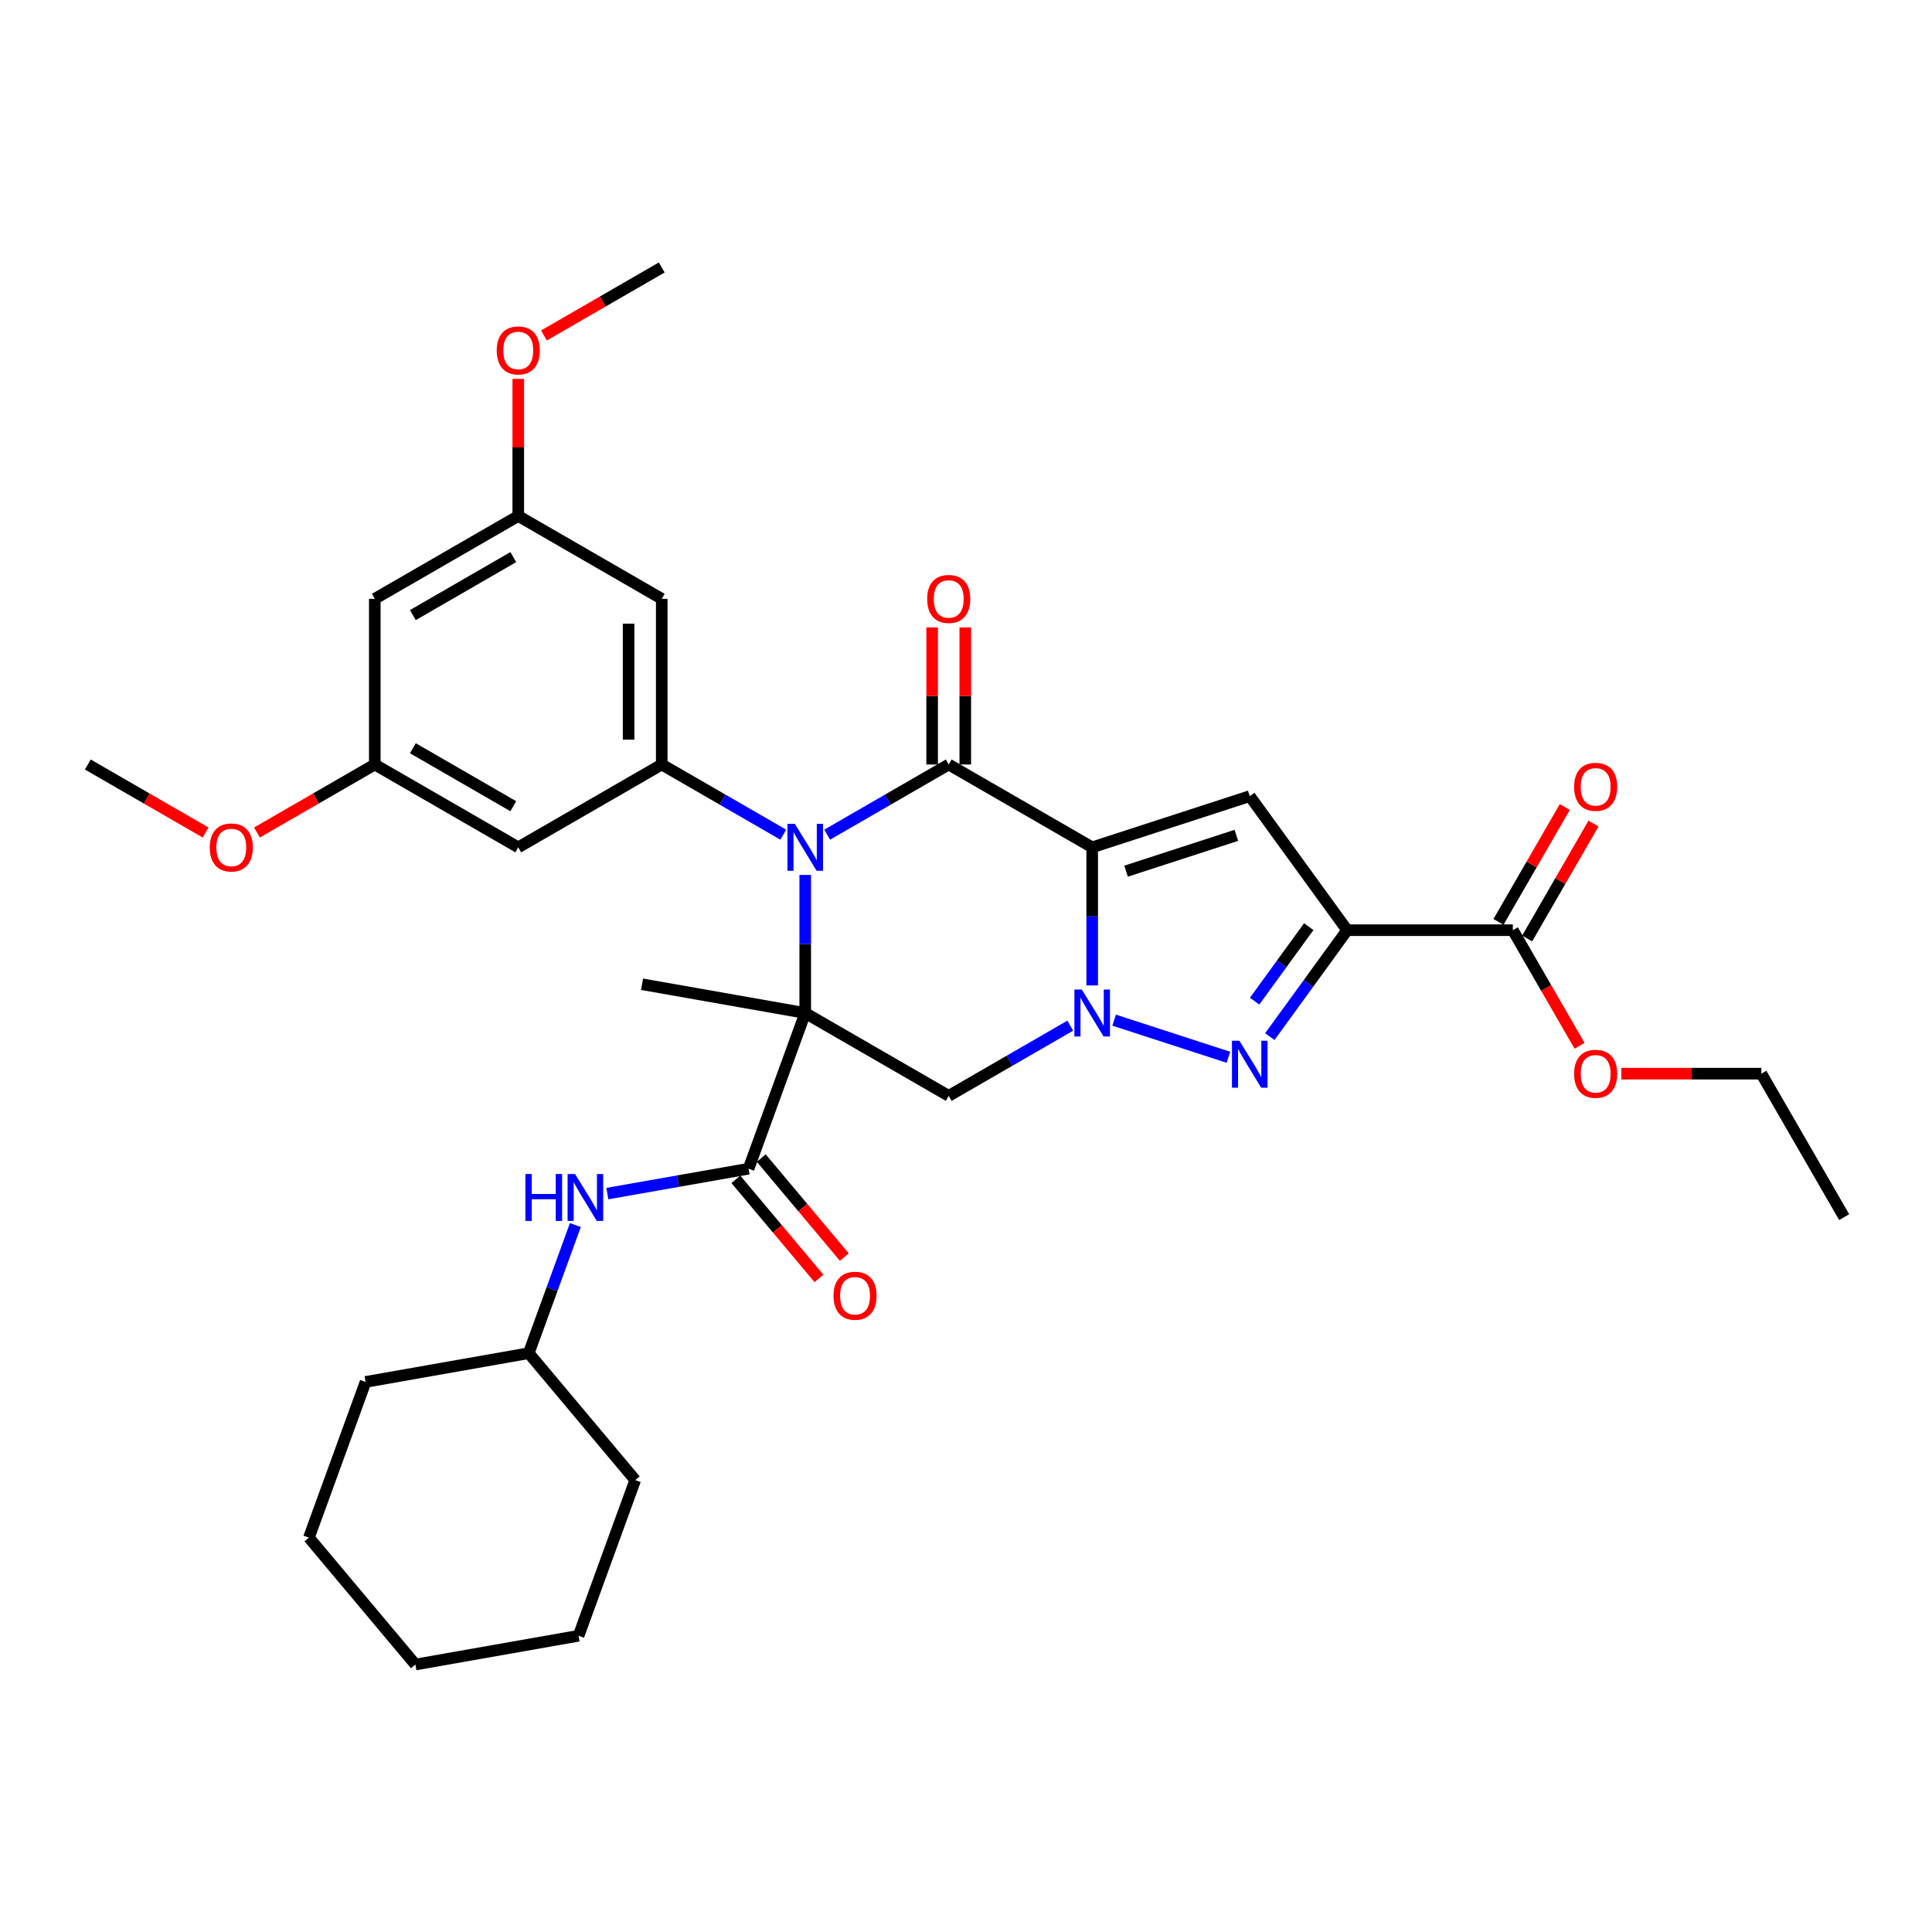 <?xml version='1.0' encoding='iso-8859-1'?>
<svg version='1.1' baseProfile='full'
              xmlns='http://www.w3.org/2000/svg'
                      xmlns:rdkit='http://www.rdkit.org/xml'
                      xmlns:xlink='http://www.w3.org/1999/xlink'
                  xml:space='preserve'
width='1000px' height='1000px' viewBox='0 0 1000 1000'>
<!-- END OF HEADER -->
<rect style='opacity:1.0;fill:#FFFFFF;stroke:none' width='1000' height='1000' x='0' y='0'> </rect>
<path class='bond-2' d='M 565.317,438.581 L 565.317,474.316' style='fill:none;fill-rule:evenodd;stroke:#000000;stroke-width:6px;stroke-linecap:butt;stroke-linejoin:miter;stroke-opacity:1' />
<path class='bond-2' d='M 565.317,474.316 L 565.317,510.05' style='fill:none;fill-rule:evenodd;stroke:#0000FF;stroke-width:6px;stroke-linecap:butt;stroke-linejoin:miter;stroke-opacity:1' />
<path class='bond-3' d='M 565.317,438.581 L 491.051,395.704' style='fill:none;fill-rule:evenodd;stroke:#000000;stroke-width:6px;stroke-linecap:butt;stroke-linejoin:miter;stroke-opacity:1' />
<path class='bond-6' d='M 565.317,438.581 L 646.875,412.082' style='fill:none;fill-rule:evenodd;stroke:#000000;stroke-width:6px;stroke-linecap:butt;stroke-linejoin:miter;stroke-opacity:1' />
<path class='bond-6' d='M 582.851,450.918 L 639.941,432.368' style='fill:none;fill-rule:evenodd;stroke:#000000;stroke-width:6px;stroke-linecap:butt;stroke-linejoin:miter;stroke-opacity:1' />
<path class='bond-0' d='M 416.785,524.336 L 416.785,488.602' style='fill:none;fill-rule:evenodd;stroke:#000000;stroke-width:6px;stroke-linecap:butt;stroke-linejoin:miter;stroke-opacity:1' />
<path class='bond-0' d='M 416.785,488.602 L 416.785,452.868' style='fill:none;fill-rule:evenodd;stroke:#0000FF;stroke-width:6px;stroke-linecap:butt;stroke-linejoin:miter;stroke-opacity:1' />
<path class='bond-8' d='M 416.785,524.336 L 387.455,604.92' style='fill:none;fill-rule:evenodd;stroke:#000000;stroke-width:6px;stroke-linecap:butt;stroke-linejoin:miter;stroke-opacity:1' />
<path class='bond-20' d='M 416.785,524.336 L 332.333,509.445' style='fill:none;fill-rule:evenodd;stroke:#000000;stroke-width:6px;stroke-linecap:butt;stroke-linejoin:miter;stroke-opacity:1' />
<path class='bond-34' d='M 416.785,524.336 L 491.051,567.214' style='fill:none;fill-rule:evenodd;stroke:#000000;stroke-width:6px;stroke-linecap:butt;stroke-linejoin:miter;stroke-opacity:1' />
<path class='bond-1' d='M 428.139,432.026 L 459.595,413.865' style='fill:none;fill-rule:evenodd;stroke:#0000FF;stroke-width:6px;stroke-linecap:butt;stroke-linejoin:miter;stroke-opacity:1' />
<path class='bond-1' d='M 459.595,413.865 L 491.051,395.704' style='fill:none;fill-rule:evenodd;stroke:#000000;stroke-width:6px;stroke-linecap:butt;stroke-linejoin:miter;stroke-opacity:1' />
<path class='bond-9' d='M 405.431,432.026 L 373.975,413.865' style='fill:none;fill-rule:evenodd;stroke:#0000FF;stroke-width:6px;stroke-linecap:butt;stroke-linejoin:miter;stroke-opacity:1' />
<path class='bond-9' d='M 373.975,413.865 L 342.519,395.704' style='fill:none;fill-rule:evenodd;stroke:#000000;stroke-width:6px;stroke-linecap:butt;stroke-linejoin:miter;stroke-opacity:1' />
<path class='bond-5' d='M 576.671,528.026 L 635.819,547.244' style='fill:none;fill-rule:evenodd;stroke:#0000FF;stroke-width:6px;stroke-linecap:butt;stroke-linejoin:miter;stroke-opacity:1' />
<path class='bond-7' d='M 553.963,530.892 L 522.507,549.053' style='fill:none;fill-rule:evenodd;stroke:#0000FF;stroke-width:6px;stroke-linecap:butt;stroke-linejoin:miter;stroke-opacity:1' />
<path class='bond-7' d='M 522.507,549.053 L 491.051,567.214' style='fill:none;fill-rule:evenodd;stroke:#000000;stroke-width:6px;stroke-linecap:butt;stroke-linejoin:miter;stroke-opacity:1' />
<path class='bond-14' d='M 499.626,395.704 L 499.626,360.227' style='fill:none;fill-rule:evenodd;stroke:#000000;stroke-width:6px;stroke-linecap:butt;stroke-linejoin:miter;stroke-opacity:1' />
<path class='bond-14' d='M 499.626,360.227 L 499.626,324.75' style='fill:none;fill-rule:evenodd;stroke:#FF0000;stroke-width:6px;stroke-linecap:butt;stroke-linejoin:miter;stroke-opacity:1' />
<path class='bond-14' d='M 482.475,395.704 L 482.475,360.227' style='fill:none;fill-rule:evenodd;stroke:#000000;stroke-width:6px;stroke-linecap:butt;stroke-linejoin:miter;stroke-opacity:1' />
<path class='bond-14' d='M 482.475,360.227 L 482.475,324.75' style='fill:none;fill-rule:evenodd;stroke:#FF0000;stroke-width:6px;stroke-linecap:butt;stroke-linejoin:miter;stroke-opacity:1' />
<path class='bond-4' d='M 697.28,481.459 L 646.875,412.082' style='fill:none;fill-rule:evenodd;stroke:#000000;stroke-width:6px;stroke-linecap:butt;stroke-linejoin:miter;stroke-opacity:1' />
<path class='bond-10' d='M 697.28,481.459 L 783.035,481.459' style='fill:none;fill-rule:evenodd;stroke:#000000;stroke-width:6px;stroke-linecap:butt;stroke-linejoin:miter;stroke-opacity:1' />
<path class='bond-35' d='M 697.28,481.459 L 677.268,509.004' style='fill:none;fill-rule:evenodd;stroke:#000000;stroke-width:6px;stroke-linecap:butt;stroke-linejoin:miter;stroke-opacity:1' />
<path class='bond-35' d='M 677.268,509.004 L 657.255,536.549' style='fill:none;fill-rule:evenodd;stroke:#0000FF;stroke-width:6px;stroke-linecap:butt;stroke-linejoin:miter;stroke-opacity:1' />
<path class='bond-35' d='M 677.401,479.641 L 663.392,498.923' style='fill:none;fill-rule:evenodd;stroke:#000000;stroke-width:6px;stroke-linecap:butt;stroke-linejoin:miter;stroke-opacity:1' />
<path class='bond-35' d='M 663.392,498.923 L 649.383,518.205' style='fill:none;fill-rule:evenodd;stroke:#0000FF;stroke-width:6px;stroke-linecap:butt;stroke-linejoin:miter;stroke-opacity:1' />
<path class='bond-11' d='M 387.455,604.92 L 350.906,611.364' style='fill:none;fill-rule:evenodd;stroke:#000000;stroke-width:6px;stroke-linecap:butt;stroke-linejoin:miter;stroke-opacity:1' />
<path class='bond-11' d='M 350.906,611.364 L 314.357,617.809' style='fill:none;fill-rule:evenodd;stroke:#0000FF;stroke-width:6px;stroke-linecap:butt;stroke-linejoin:miter;stroke-opacity:1' />
<path class='bond-15' d='M 380.886,610.432 L 402.395,636.066' style='fill:none;fill-rule:evenodd;stroke:#000000;stroke-width:6px;stroke-linecap:butt;stroke-linejoin:miter;stroke-opacity:1' />
<path class='bond-15' d='M 402.395,636.066 L 423.905,661.7' style='fill:none;fill-rule:evenodd;stroke:#FF0000;stroke-width:6px;stroke-linecap:butt;stroke-linejoin:miter;stroke-opacity:1' />
<path class='bond-15' d='M 394.024,599.408 L 415.534,625.042' style='fill:none;fill-rule:evenodd;stroke:#000000;stroke-width:6px;stroke-linecap:butt;stroke-linejoin:miter;stroke-opacity:1' />
<path class='bond-15' d='M 415.534,625.042 L 437.043,650.676' style='fill:none;fill-rule:evenodd;stroke:#FF0000;stroke-width:6px;stroke-linecap:butt;stroke-linejoin:miter;stroke-opacity:1' />
<path class='bond-12' d='M 342.519,395.704 L 342.519,309.949' style='fill:none;fill-rule:evenodd;stroke:#000000;stroke-width:6px;stroke-linecap:butt;stroke-linejoin:miter;stroke-opacity:1' />
<path class='bond-12' d='M 325.368,382.841 L 325.368,322.812' style='fill:none;fill-rule:evenodd;stroke:#000000;stroke-width:6px;stroke-linecap:butt;stroke-linejoin:miter;stroke-opacity:1' />
<path class='bond-13' d='M 342.519,395.704 L 268.253,438.581' style='fill:none;fill-rule:evenodd;stroke:#000000;stroke-width:6px;stroke-linecap:butt;stroke-linejoin:miter;stroke-opacity:1' />
<path class='bond-19' d='M 790.462,485.747 L 807.628,456.014' style='fill:none;fill-rule:evenodd;stroke:#000000;stroke-width:6px;stroke-linecap:butt;stroke-linejoin:miter;stroke-opacity:1' />
<path class='bond-19' d='M 807.628,456.014 L 824.794,426.282' style='fill:none;fill-rule:evenodd;stroke:#FF0000;stroke-width:6px;stroke-linecap:butt;stroke-linejoin:miter;stroke-opacity:1' />
<path class='bond-19' d='M 775.609,477.171 L 792.775,447.439' style='fill:none;fill-rule:evenodd;stroke:#000000;stroke-width:6px;stroke-linecap:butt;stroke-linejoin:miter;stroke-opacity:1' />
<path class='bond-19' d='M 792.775,447.439 L 809.941,417.706' style='fill:none;fill-rule:evenodd;stroke:#FF0000;stroke-width:6px;stroke-linecap:butt;stroke-linejoin:miter;stroke-opacity:1' />
<path class='bond-21' d='M 783.035,481.459 L 800.31,511.38' style='fill:none;fill-rule:evenodd;stroke:#000000;stroke-width:6px;stroke-linecap:butt;stroke-linejoin:miter;stroke-opacity:1' />
<path class='bond-21' d='M 800.31,511.38 L 817.585,541.301' style='fill:none;fill-rule:evenodd;stroke:#FF0000;stroke-width:6px;stroke-linecap:butt;stroke-linejoin:miter;stroke-opacity:1' />
<path class='bond-22' d='M 297.803,634.098 L 285.738,667.246' style='fill:none;fill-rule:evenodd;stroke:#0000FF;stroke-width:6px;stroke-linecap:butt;stroke-linejoin:miter;stroke-opacity:1' />
<path class='bond-22' d='M 285.738,667.246 L 273.673,700.394' style='fill:none;fill-rule:evenodd;stroke:#000000;stroke-width:6px;stroke-linecap:butt;stroke-linejoin:miter;stroke-opacity:1' />
<path class='bond-16' d='M 342.519,309.949 L 268.253,267.071' style='fill:none;fill-rule:evenodd;stroke:#000000;stroke-width:6px;stroke-linecap:butt;stroke-linejoin:miter;stroke-opacity:1' />
<path class='bond-17' d='M 268.253,438.581 L 193.987,395.704' style='fill:none;fill-rule:evenodd;stroke:#000000;stroke-width:6px;stroke-linecap:butt;stroke-linejoin:miter;stroke-opacity:1' />
<path class='bond-17' d='M 265.688,417.297 L 213.702,387.282' style='fill:none;fill-rule:evenodd;stroke:#000000;stroke-width:6px;stroke-linecap:butt;stroke-linejoin:miter;stroke-opacity:1' />
<path class='bond-24' d='M 268.253,267.071 L 268.253,231.594' style='fill:none;fill-rule:evenodd;stroke:#000000;stroke-width:6px;stroke-linecap:butt;stroke-linejoin:miter;stroke-opacity:1' />
<path class='bond-24' d='M 268.253,231.594 L 268.253,196.118' style='fill:none;fill-rule:evenodd;stroke:#FF0000;stroke-width:6px;stroke-linecap:butt;stroke-linejoin:miter;stroke-opacity:1' />
<path class='bond-36' d='M 268.253,267.071 L 193.987,309.949' style='fill:none;fill-rule:evenodd;stroke:#000000;stroke-width:6px;stroke-linecap:butt;stroke-linejoin:miter;stroke-opacity:1' />
<path class='bond-36' d='M 265.688,288.356 L 213.702,318.37' style='fill:none;fill-rule:evenodd;stroke:#000000;stroke-width:6px;stroke-linecap:butt;stroke-linejoin:miter;stroke-opacity:1' />
<path class='bond-18' d='M 193.987,395.704 L 193.987,309.949' style='fill:none;fill-rule:evenodd;stroke:#000000;stroke-width:6px;stroke-linecap:butt;stroke-linejoin:miter;stroke-opacity:1' />
<path class='bond-23' d='M 193.987,395.704 L 163.5,413.306' style='fill:none;fill-rule:evenodd;stroke:#000000;stroke-width:6px;stroke-linecap:butt;stroke-linejoin:miter;stroke-opacity:1' />
<path class='bond-23' d='M 163.5,413.306 L 133.013,430.907' style='fill:none;fill-rule:evenodd;stroke:#FF0000;stroke-width:6px;stroke-linecap:butt;stroke-linejoin:miter;stroke-opacity:1' />
<path class='bond-25' d='M 839.205,555.725 L 875.436,555.725' style='fill:none;fill-rule:evenodd;stroke:#FF0000;stroke-width:6px;stroke-linecap:butt;stroke-linejoin:miter;stroke-opacity:1' />
<path class='bond-25' d='M 875.436,555.725 L 911.668,555.725' style='fill:none;fill-rule:evenodd;stroke:#000000;stroke-width:6px;stroke-linecap:butt;stroke-linejoin:miter;stroke-opacity:1' />
<path class='bond-28' d='M 273.673,700.394 L 189.22,715.286' style='fill:none;fill-rule:evenodd;stroke:#000000;stroke-width:6px;stroke-linecap:butt;stroke-linejoin:miter;stroke-opacity:1' />
<path class='bond-29' d='M 273.673,700.394 L 328.795,766.087' style='fill:none;fill-rule:evenodd;stroke:#000000;stroke-width:6px;stroke-linecap:butt;stroke-linejoin:miter;stroke-opacity:1' />
<path class='bond-27' d='M 106.429,430.907 L 75.942,413.306' style='fill:none;fill-rule:evenodd;stroke:#FF0000;stroke-width:6px;stroke-linecap:butt;stroke-linejoin:miter;stroke-opacity:1' />
<path class='bond-27' d='M 75.942,413.306 L 45.455,395.704' style='fill:none;fill-rule:evenodd;stroke:#000000;stroke-width:6px;stroke-linecap:butt;stroke-linejoin:miter;stroke-opacity:1' />
<path class='bond-26' d='M 281.545,173.642 L 312.032,156.04' style='fill:none;fill-rule:evenodd;stroke:#FF0000;stroke-width:6px;stroke-linecap:butt;stroke-linejoin:miter;stroke-opacity:1' />
<path class='bond-26' d='M 312.032,156.04 L 342.519,138.439' style='fill:none;fill-rule:evenodd;stroke:#000000;stroke-width:6px;stroke-linecap:butt;stroke-linejoin:miter;stroke-opacity:1' />
<path class='bond-30' d='M 911.668,555.725 L 954.545,629.991' style='fill:none;fill-rule:evenodd;stroke:#000000;stroke-width:6px;stroke-linecap:butt;stroke-linejoin:miter;stroke-opacity:1' />
<path class='bond-32' d='M 189.22,715.286 L 159.89,795.869' style='fill:none;fill-rule:evenodd;stroke:#000000;stroke-width:6px;stroke-linecap:butt;stroke-linejoin:miter;stroke-opacity:1' />
<path class='bond-31' d='M 328.795,766.087 L 299.465,846.67' style='fill:none;fill-rule:evenodd;stroke:#000000;stroke-width:6px;stroke-linecap:butt;stroke-linejoin:miter;stroke-opacity:1' />
<path class='bond-33' d='M 299.465,846.67 L 215.013,861.561' style='fill:none;fill-rule:evenodd;stroke:#000000;stroke-width:6px;stroke-linecap:butt;stroke-linejoin:miter;stroke-opacity:1' />
<path class='bond-37' d='M 159.89,795.869 L 215.013,861.561' style='fill:none;fill-rule:evenodd;stroke:#000000;stroke-width:6px;stroke-linecap:butt;stroke-linejoin:miter;stroke-opacity:1' />
<path  class='atom-2' d='M 411.417 426.439
L 419.375 439.302
Q 420.164 440.571, 421.433 442.869
Q 422.702 445.167, 422.77 445.305
L 422.77 426.439
L 425.995 426.439
L 425.995 450.724
L 422.668 450.724
L 414.126 436.661
Q 413.132 435.014, 412.068 433.127
Q 411.039 431.241, 410.73 430.658
L 410.73 450.724
L 407.575 450.724
L 407.575 426.439
L 411.417 426.439
' fill='#0000FF'/>
<path  class='atom-3' d='M 559.949 512.194
L 567.907 525.057
Q 568.696 526.326, 569.965 528.624
Q 571.234 530.922, 571.303 531.06
L 571.303 512.194
L 574.527 512.194
L 574.527 536.479
L 571.2 536.479
L 562.658 522.416
Q 561.664 520.769, 560.6 518.882
Q 559.571 516.996, 559.263 516.413
L 559.263 536.479
L 556.107 536.479
L 556.107 512.194
L 559.949 512.194
' fill='#0000FF'/>
<path  class='atom-6' d='M 641.507 538.693
L 649.465 551.557
Q 650.254 552.826, 651.523 555.124
Q 652.792 557.422, 652.86 557.559
L 652.86 538.693
L 656.085 538.693
L 656.085 562.979
L 652.758 562.979
L 644.216 548.915
Q 643.222 547.269, 642.158 545.382
Q 641.129 543.496, 640.82 542.912
L 640.82 562.979
L 637.665 562.979
L 637.665 538.693
L 641.507 538.693
' fill='#0000FF'/>
<path  class='atom-12' d='M 271.942 607.668
L 275.235 607.668
L 275.235 617.993
L 287.652 617.993
L 287.652 607.668
L 290.945 607.668
L 290.945 631.954
L 287.652 631.954
L 287.652 620.737
L 275.235 620.737
L 275.235 631.954
L 271.942 631.954
L 271.942 607.668
' fill='#0000FF'/>
<path  class='atom-12' d='M 297.634 607.668
L 305.592 620.531
Q 306.381 621.801, 307.651 624.099
Q 308.92 626.397, 308.988 626.534
L 308.988 607.668
L 312.213 607.668
L 312.213 631.954
L 308.885 631.954
L 300.344 617.89
Q 299.349 616.244, 298.286 614.357
Q 297.257 612.47, 296.948 611.887
L 296.948 631.954
L 293.793 631.954
L 293.793 607.668
L 297.634 607.668
' fill='#0000FF'/>
<path  class='atom-15' d='M 479.903 310.017
Q 479.903 304.186, 482.784 300.927
Q 485.665 297.669, 491.051 297.669
Q 496.436 297.669, 499.318 300.927
Q 502.199 304.186, 502.199 310.017
Q 502.199 315.917, 499.283 319.279
Q 496.368 322.606, 491.051 322.606
Q 485.7 322.606, 482.784 319.279
Q 479.903 315.952, 479.903 310.017
M 491.051 319.862
Q 494.755 319.862, 496.745 317.392
Q 498.769 314.888, 498.769 310.017
Q 498.769 305.249, 496.745 302.848
Q 494.755 300.413, 491.051 300.413
Q 487.346 300.413, 485.322 302.814
Q 483.333 305.215, 483.333 310.017
Q 483.333 314.923, 485.322 317.392
Q 487.346 319.862, 491.051 319.862
' fill='#FF0000'/>
<path  class='atom-16' d='M 431.429 670.681
Q 431.429 664.849, 434.31 661.591
Q 437.192 658.332, 442.577 658.332
Q 447.963 658.332, 450.844 661.591
Q 453.725 664.849, 453.725 670.681
Q 453.725 676.581, 450.81 679.942
Q 447.894 683.269, 442.577 683.269
Q 437.226 683.269, 434.31 679.942
Q 431.429 676.615, 431.429 670.681
M 442.577 680.525
Q 446.282 680.525, 448.271 678.056
Q 450.295 675.552, 450.295 670.681
Q 450.295 665.913, 448.271 663.512
Q 446.282 661.076, 442.577 661.076
Q 438.872 661.076, 436.849 663.477
Q 434.859 665.878, 434.859 670.681
Q 434.859 675.586, 436.849 678.056
Q 438.872 680.525, 442.577 680.525
' fill='#FF0000'/>
<path  class='atom-20' d='M 814.765 407.262
Q 814.765 401.43, 817.646 398.171
Q 820.527 394.913, 825.913 394.913
Q 831.298 394.913, 834.18 398.171
Q 837.061 401.43, 837.061 407.262
Q 837.061 413.161, 834.145 416.523
Q 831.23 419.85, 825.913 419.85
Q 820.562 419.85, 817.646 416.523
Q 814.765 413.196, 814.765 407.262
M 825.913 417.106
Q 829.618 417.106, 831.607 414.636
Q 833.631 412.132, 833.631 407.262
Q 833.631 402.494, 831.607 400.092
Q 829.618 397.657, 825.913 397.657
Q 822.208 397.657, 820.184 400.058
Q 818.195 402.459, 818.195 407.262
Q 818.195 412.167, 820.184 414.636
Q 822.208 417.106, 825.913 417.106
' fill='#FF0000'/>
<path  class='atom-22' d='M 814.765 555.794
Q 814.765 549.962, 817.646 546.704
Q 820.527 543.445, 825.913 543.445
Q 831.298 543.445, 834.18 546.704
Q 837.061 549.962, 837.061 555.794
Q 837.061 561.694, 834.145 565.055
Q 831.23 568.382, 825.913 568.382
Q 820.562 568.382, 817.646 565.055
Q 814.765 561.728, 814.765 555.794
M 825.913 565.638
Q 829.618 565.638, 831.607 563.169
Q 833.631 560.664, 833.631 555.794
Q 833.631 551.026, 831.607 548.624
Q 829.618 546.189, 825.913 546.189
Q 822.208 546.189, 820.184 548.59
Q 818.195 550.991, 818.195 555.794
Q 818.195 560.699, 820.184 563.169
Q 822.208 565.638, 825.913 565.638
' fill='#FF0000'/>
<path  class='atom-24' d='M 108.572 438.65
Q 108.572 432.819, 111.454 429.56
Q 114.335 426.301, 119.721 426.301
Q 125.106 426.301, 127.987 429.56
Q 130.869 432.819, 130.869 438.65
Q 130.869 444.55, 127.953 447.912
Q 125.037 451.239, 119.721 451.239
Q 114.369 451.239, 111.454 447.912
Q 108.572 444.584, 108.572 438.65
M 119.721 448.495
Q 123.425 448.495, 125.415 446.025
Q 127.439 443.521, 127.439 438.65
Q 127.439 433.882, 125.415 431.481
Q 123.425 429.045, 119.721 429.045
Q 116.016 429.045, 113.992 431.447
Q 112.003 433.848, 112.003 438.65
Q 112.003 443.555, 113.992 446.025
Q 116.016 448.495, 119.721 448.495
' fill='#FF0000'/>
<path  class='atom-25' d='M 257.105 181.385
Q 257.105 175.554, 259.986 172.295
Q 262.867 169.036, 268.253 169.036
Q 273.638 169.036, 276.519 172.295
Q 279.401 175.554, 279.401 181.385
Q 279.401 187.285, 276.485 190.646
Q 273.569 193.974, 268.253 193.974
Q 262.902 193.974, 259.986 190.646
Q 257.105 187.319, 257.105 181.385
M 268.253 191.23
Q 271.957 191.23, 273.947 188.76
Q 275.971 186.256, 275.971 181.385
Q 275.971 176.617, 273.947 174.216
Q 271.957 171.78, 268.253 171.78
Q 264.548 171.78, 262.524 174.181
Q 260.535 176.583, 260.535 181.385
Q 260.535 186.29, 262.524 188.76
Q 264.548 191.23, 268.253 191.23
' fill='#FF0000'/>
</svg>
